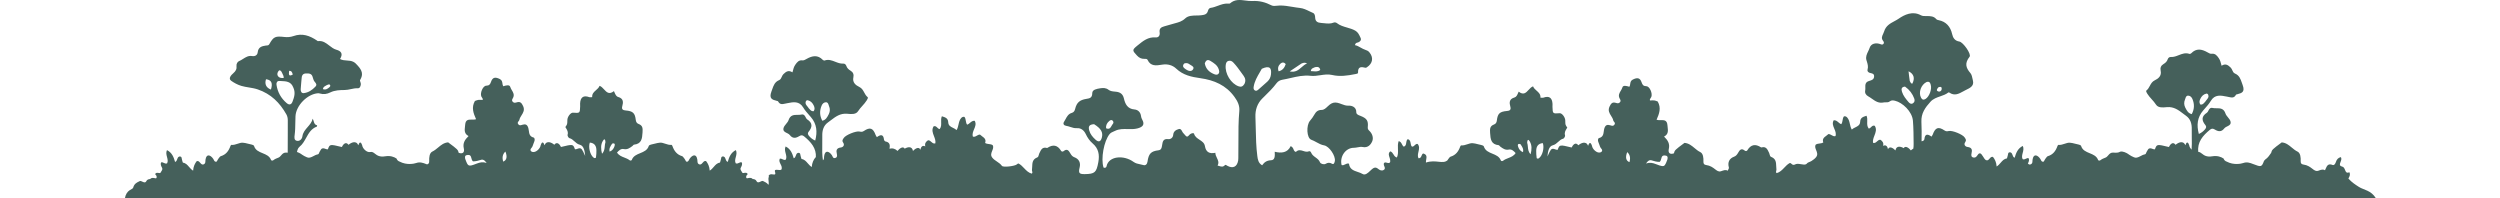 <svg xmlns="http://www.w3.org/2000/svg" width="1512" height="120" viewBox="0 0 1512 120" fill="none"><path fill-rule="evenodd" clip-rule="evenodd" d="M743.937 2.039C746.844 -0.522 750.003 -0.105 753.176 0.314C754.585 0.501 755.998 0.687 757.391 0.613C761.719 0.383 765.317 1.351 769.039 3.257C769.965 3.731 771.198 3.592 772.429 3.454C773.007 3.389 773.585 3.324 774.13 3.323C776.682 3.318 779.155 3.733 781.622 4.146C783.123 4.398 784.622 4.649 786.136 4.806C788.256 5.025 790.048 5.899 791.838 6.772C792.577 7.133 793.318 7.495 794.08 7.81C795.182 8.265 795.349 9.533 795.416 10.73C795.543 12.989 796.823 13.734 799.069 13.881C799.639 13.918 800.206 13.978 800.77 14.039C802.763 14.253 804.731 14.466 806.717 13.625C807.192 13.424 808.063 13.595 808.487 13.931C810.343 15.4 812.535 16.034 814.726 16.667C816.441 17.162 818.156 17.658 819.71 18.554C821.295 19.467 821.984 20.963 822.662 22.438C822.738 22.603 822.814 22.768 822.891 22.932C823.455 24.13 822.731 25.106 821.516 25.601C821.358 25.665 821.187 25.706 821.013 25.747C820.393 25.893 819.727 26.05 819.473 27.302C820.727 27.546 821.833 28.169 822.954 28.801C823.857 29.31 824.77 29.825 825.781 30.152C826.68 30.444 827.462 30.774 828.103 31.523C830.845 34.721 830.316 38.337 826.7 40.688C826.451 40.849 826.095 41.053 825.854 40.99C823.282 40.313 821.185 40.191 821.346 43.898C821.373 44.526 820.611 44.654 819.94 44.768L819.903 44.773C819.797 44.791 819.694 44.809 819.597 44.829C814.989 45.758 810.326 46.436 805.703 45.352C803.259 44.779 800.879 45.138 798.509 45.495C796.552 45.79 794.602 46.084 792.626 45.852C788.464 45.365 784.504 46.274 780.545 47.184C778.95 47.55 777.354 47.916 775.746 48.191C774.296 48.439 773.001 49.051 772.091 50.275C769.853 53.284 767.19 55.889 764.524 58.499C764.182 58.834 763.839 59.169 763.498 59.505C760.392 62.56 759.117 66.504 759.285 70.728C759.377 73.041 759.425 75.357 759.473 77.673V77.678C759.588 83.263 759.704 88.856 760.434 94.408C760.709 96.5 761.043 98.645 763.337 99.963C764.724 98.022 766.236 97.019 768.694 96.927C771.153 96.834 771.095 94.349 770.955 91.783C775.025 92.774 778.701 92.443 780.622 88.363C781.768 88.928 782.068 89.677 782.34 90.353C782.408 90.524 782.475 90.69 782.553 90.848C782.866 91.481 783.518 92.112 783.92 91.735C785.34 90.405 786.784 90.859 788.223 91.311C789.343 91.664 790.461 92.016 791.563 91.523C792.199 91.239 792.74 91.705 792.994 92.351C793.5 93.637 794.553 94.407 795.616 95.186C796.709 95.986 797.814 96.794 798.349 98.182C798.717 99.133 800.768 99.633 801.654 99.122C803.179 98.242 804.184 98.205 805.719 99.083C806.702 99.645 807.157 98.309 807.32 97.374C807.856 94.311 803.939 88.44 800.809 87.913C799.116 87.628 797.669 86.832 796.217 86.032C795.202 85.474 794.185 84.915 793.079 84.526C790.231 83.526 789.913 75.786 792.29 73.036C793.304 71.863 794.191 70.656 794.937 69.305C795.864 67.627 797.025 66.496 799.266 66.487C800.769 66.481 801.835 65.456 802.893 64.436C803.343 64.004 803.792 63.572 804.272 63.22C805.724 62.156 807.033 61.791 808.81 62.144C809.688 62.318 810.512 62.634 811.342 62.951C812.713 63.476 814.101 64.006 815.775 63.916C817.357 63.831 820.364 64.593 820.288 67.892C820.26 69.109 821.471 69.57 822.568 69.987C822.69 70.034 822.81 70.08 822.928 70.126C826.638 71.592 827.629 73.039 827.238 76.783C827.124 77.877 827.415 78.407 828.171 79.11C830.049 80.858 830.807 83.481 829.888 85.537C828.994 87.535 827.298 89.587 824.067 88.904C823.151 88.711 822.148 88.899 821.107 89.094C820.344 89.237 819.56 89.384 818.775 89.387C813.752 89.406 810.144 94.764 811.402 99.817C812.193 100.125 812.864 99.778 813.553 99.422C814.256 99.058 814.977 98.686 815.864 98.991C816.234 102.352 818.704 103.179 821.157 103.999C822.183 104.342 823.206 104.684 824.07 105.21C825.677 106.187 827.318 104.619 828.729 103.271C828.966 103.045 829.196 102.825 829.418 102.624C830.677 101.488 831.875 100.756 833.43 102.073C834.426 102.918 835.638 103.504 836.818 102.812C837.9 102.178 837.567 101.371 837.234 100.562C837.089 100.209 836.943 99.855 836.915 99.515C836.898 99.31 836.928 99.102 836.955 98.915L836.96 98.884L836.966 98.841C836.973 98.788 836.98 98.737 836.984 98.689C837.503 98.067 838.051 98.223 838.617 98.385C838.651 98.395 838.686 98.404 838.721 98.414C840.63 98.949 841.071 98.293 840.718 96.359C840.652 96.001 840.525 95.629 840.393 95.252L840.372 95.191C839.952 93.991 839.509 92.723 840.817 91.54C841.811 91.813 842.291 92.597 842.77 93.381C843.271 94.2 843.772 95.019 844.859 95.255C845.618 93.605 845.548 91.853 845.478 90.096C845.415 88.495 845.351 86.889 845.913 85.353C847.055 85.591 847.473 86.409 847.884 87.212C848.184 87.8 848.481 88.38 849.056 88.718C850.229 88.255 850.358 87.299 850.49 86.325C850.597 85.535 850.706 84.732 851.376 84.172C852.79 84.486 852.976 85.596 853.159 86.689C853.287 87.452 853.413 88.207 853.956 88.674C854.712 88.749 855.156 88.304 855.602 87.856C856.066 87.39 856.532 86.92 857.355 87.03C858.647 88.477 858.276 90.091 857.901 91.723C857.591 93.071 857.278 94.432 857.898 95.721C859.106 95.757 859.429 94.969 859.752 94.182C859.975 93.637 860.198 93.092 860.714 92.82C863.118 93.431 862.841 94.989 862.566 96.532C862.457 97.148 862.348 97.761 862.409 98.311C868.5 96.29 872.5 99.5 875.446 96.936C875.568 96.702 875.69 96.468 875.848 96.289C875.987 96.131 876.12 95.948 876.254 95.765C876.575 95.324 876.9 94.879 877.316 94.754C880.47 93.811 882.114 91.537 883.145 88.617C883.241 88.346 883.523 87.906 883.676 87.923C885.005 88.071 886.256 87.651 887.468 87.243C888.523 86.888 889.549 86.543 890.572 86.593C891.6 86.643 892.729 86.933 893.872 87.226C894.529 87.394 895.192 87.564 895.841 87.689C896.417 87.801 897.291 88.123 897.418 88.537C898.219 91.152 900.421 92.052 902.621 92.95C904.724 93.809 906.826 94.668 907.699 97.024C907.885 97.525 908.687 97.525 909.079 97.207C909.989 96.468 911.086 96.043 912.192 95.614C913.854 94.971 915.539 94.318 916.65 92.579C915.55 91.393 914.335 90.104 912.571 90.463C910.391 90.906 908.942 89.828 907.43 88.703L907.306 88.611C907.178 88.517 907.061 88.379 906.947 88.244C906.768 88.033 906.596 87.829 906.397 87.809C901.761 87.333 901.443 84.183 901.208 80.4C901.054 77.92 901.052 76.219 903.626 75.276C904.632 74.908 905.158 74.064 905.291 72.897C905.778 68.608 907.055 67.507 911.46 67.119C912.867 66.995 914.035 66.573 913.462 64.559C912.776 62.151 912.685 59.879 915.922 58.975C917.12 58.64 917.623 57.462 918.158 56.209C918.269 55.949 918.382 55.686 918.502 55.427C921.417 57.725 922.916 56.092 924.476 54.393C925.294 53.502 926.129 52.592 927.194 52.221C927.621 53.34 928.495 54.106 929.358 54.862C930.596 55.947 931.813 57.013 931.668 59.079C931.955 59.079 932.209 59.096 932.436 59.111C932.859 59.139 933.189 59.162 933.474 59.058C936.878 57.808 938.766 59.083 938.962 62.835C938.979 63.159 938.966 63.484 938.953 63.81C938.941 64.1 938.931 64.392 938.94 64.682C939.078 68.775 939.081 68.775 943.309 68.47C944.702 68.369 946.654 70.938 946.678 72.901V72.919C946.679 73.073 946.682 73.22 946.683 73.356C946.713 75.488 946.781 75.587 947.886 77.149C947.761 77.37 947.627 77.59 947.492 77.811C946.771 78.99 946.027 80.207 946.547 81.864C946.713 82.394 945.964 83.749 945.438 83.87C944.177 84.161 943.296 84.968 942.395 85.795C941.466 86.648 940.514 87.522 939.097 87.87C936.646 88.471 936.149 91.892 935.891 94.637C936.092 94.235 936.279 93.823 936.466 93.412C936.884 92.49 937.303 91.566 937.873 90.751C938.661 89.623 939.599 89.96 940.538 90.299C941.057 90.486 941.578 90.674 942.073 90.613C943.231 87.437 943.232 87.436 950.533 89.209C951.17 87.802 952.87 85.566 954.577 87.87C956 86.617 959.178 84.922 960.506 88.165C960.861 86.895 961.821 85.118 962.817 88.165C963.112 90.267 965.781 92.709 967.721 92.22C969.028 91.89 969.376 90.87 968.47 89.895C967.811 89.187 967.544 88.341 967.278 87.498C967.119 86.992 966.959 86.486 966.716 86.014C966.232 85.075 966.403 83.675 967.092 83.503C969.515 82.899 969.749 81.108 969.974 79.391C970.049 78.812 970.123 78.242 970.28 77.728C970.954 75.522 972.096 75.227 973.92 75.782C973.995 75.805 974.069 75.828 974.142 75.852C974.962 76.11 975.714 76.347 976.391 75.432C976.995 74.617 976.577 74.115 976.175 73.632C975.964 73.379 975.758 73.132 975.705 72.848C975.515 71.833 974.953 70.943 974.388 70.049C973.377 68.45 972.358 66.836 973.441 64.468C974.368 62.442 975.269 61.611 977.199 62.197C978.189 62.498 978.931 62.684 979.694 61.907C980.448 61.139 980.049 60.424 979.684 59.769C979.611 59.638 979.539 59.509 979.478 59.383C978.62 57.603 979.434 56.239 980.237 54.892C980.62 54.249 981.002 53.61 981.198 52.931C981.656 51.349 983.689 51.958 985.28 52.435L985.443 52.483C985.774 51.988 985.859 51.396 985.944 50.795C986.086 49.796 986.233 48.772 987.524 48.122C990.152 46.801 991.883 46.94 992.838 49.79C993.38 51.408 993.939 52.081 995.741 52.147C997.733 52.22 999.515 56.401 998.747 58.564C998.656 58.819 998.492 59.046 998.328 59.273C998.015 59.703 997.705 60.135 997.899 60.761C1000.58 60.626 1000.58 60.627 1002.58 61.382C1004.85 65.336 1003.46 68.845 1001.9 72.4C1002.68 72.695 1003.59 72.678 1004.48 72.661C1006.41 72.625 1008.23 72.591 1008.47 75.704C1008.5 76.093 1008.55 76.484 1008.59 76.871C1008.85 79.088 1009.09 81.225 1006.43 82.602C1008.76 84.856 1010.01 86.993 1009.3 90.049C1008.76 92.384 1009.81 93.619 1012.37 92.755C1012.84 90.853 1013.05 90.647 1018.78 86.412C1021.33 86.606 1023.08 88.073 1024.85 89.542C1025.93 90.45 1027.02 91.359 1028.3 91.969C1030.12 92.833 1030.32 95.558 1030.23 97.654C1030.18 99.016 1030.64 99.634 1031.81 99.793C1037 100.501 1038 104.5 1040.85 103.564C1042.28 103.095 1043.54 102.428 1044.95 103.246C1045.08 102.963 1045.21 102.672 1045.33 102.385C1045.45 102.125 1045.56 101.866 1045.67 101.62C1045.65 101.426 1045.61 101.22 1045.55 101.001C1044.82 98.106 1045.93 95.822 1048.75 94.781C1049.83 94.385 1050.45 93.649 1050.98 92.778C1051.04 92.672 1051.1 92.565 1051.17 92.459C1052.14 90.826 1053.06 89.259 1055.35 91.168C1055.77 91.522 1056.5 91.364 1056.75 90.951C1058.91 87.338 1061.7 86.883 1065.1 89.148C1065.17 89.196 1065.31 89.18 1065.4 89.154C1068.06 88.432 1068.92 90.263 1069.74 92.016C1069.82 92.189 1069.9 92.364 1069.99 92.534C1070.11 92.793 1070.19 93.094 1070.26 93.394C1070.42 94.026 1070.58 94.658 1071.21 94.9C1074.1 96.005 1074.17 98.245 1074.25 100.486C1074.27 101.151 1074.29 101.816 1074.38 102.451C1074.42 102.715 1074.34 102.989 1074.26 103.264C1074.12 103.758 1073.97 104.256 1074.53 104.706C1076.51 104.167 1077.83 102.778 1079.15 101.39C1080.15 100.333 1081.15 99.276 1082.45 98.596C1082.89 98.536 1083.19 98.808 1083.51 99.099C1083.97 99.511 1084.47 99.96 1085.47 99.552C1087.52 98.182 1090.97 100.374 1092.52 99.183C1093.35 98.027 1094.51 98.095 1095.6 97.361C1096.61 96.688 1097.61 96.02 1098.37 95.044C1099.53 93.575 1098.98 92.219 1098.44 90.88C1097.99 89.787 1097.55 88.705 1098.05 87.582C1098.72 87.006 1099.51 86.912 1100.36 86.811C1101.13 86.72 1101.94 86.625 1102.72 86.155C1101.95 83.994 1103.24 83.054 1104.55 82.106C1105 81.78 1105.45 81.455 1105.82 81.078C1106.55 81.057 1107.16 81.412 1107.76 81.76C1108.49 82.187 1109.21 82.603 1110.11 82.304C1110.61 80.729 1110 79.283 1109.39 77.849C1108.68 76.185 1107.98 74.536 1109.03 72.716C1110.3 72.634 1111.1 73.325 1111.89 73.998C1112.42 74.458 1112.95 74.91 1113.61 75.101C1114.13 74.346 1114.27 73.507 1114.4 72.696C1114.54 71.855 1114.67 71.043 1115.22 70.382C1116.06 70.157 1116.72 70.555 1117.18 71.065C1118.17 72.147 1118.48 73.508 1118.79 74.919C1119.05 76.074 1119.31 77.263 1119.97 78.359C1120.57 77.764 1121.35 77.388 1122.12 77.019C1123.55 76.328 1124.93 75.66 1125.03 73.63C1125.14 71.2 1126.73 70.691 1128.5 70.121L1128.69 70.061L1128.76 70.037L1128.8 70.023L1128.87 70C1129.39 71.136 1129.35 72.351 1129.3 73.551C1129.25 75.036 1129.2 76.499 1130.21 77.763C1130.83 77.674 1131.25 77.258 1131.67 76.849C1132.24 76.283 1132.8 75.73 1133.85 76.067C1135.15 78.128 1134.41 80.055 1133.66 81.991C1133.1 83.436 1132.54 84.886 1132.82 86.401C1133.91 86.712 1134.57 86.11 1135.24 85.507C1135.82 84.984 1136.4 84.46 1137.25 84.526C1138.62 85.359 1139.36 86.56 1138.9 88.23C1140.9 87.131 1141.7 89.126 1141.84 90.261C1142.79 87.979 1145.24 89.785 1146.35 90.974C1146.92 87.717 1149.91 88.703 1151.33 89.603C1152.47 87.746 1154.71 89.743 1155.69 90.974C1156.16 90.527 1156.65 90.171 1157.17 89.914C1157.33 89.151 1157.36 88.175 1157.36 86.894C1157.33 82.565 1157.3 77.402 1156.94 73.057C1156.47 67.377 1150.6 62.012 1146.14 60.942C1144.99 60.668 1143.93 60.517 1142.93 61.32C1142.2 61.913 1141.34 61.9 1140.52 61.889C1140.08 61.882 1139.64 61.876 1139.24 61.963C1136.23 62.612 1134.2 61.174 1132.17 59.733C1131.43 59.215 1130.7 58.696 1129.92 58.274C1128.5 57.502 1127.76 56.26 1128.07 54.713C1128.18 54.159 1128.17 53.55 1128.15 52.938C1128.11 51.336 1128.07 49.716 1130.3 49.009L1130.43 48.969L1130.43 48.967L1130.5 48.945C1130.57 48.926 1130.63 48.907 1130.69 48.888C1132.04 48.478 1133.41 48.061 1133.46 46.206C1133.5 44.685 1132.5 44.458 1131.5 44.23C1131.21 44.164 1130.92 44.098 1130.66 44.003C1129.79 43.687 1129.23 42.922 1129.49 42.076C1130.04 40.297 1129.54 38.689 1129.04 37.078C1128.97 36.843 1128.89 36.605 1128.82 36.369C1128.24 34.389 1129.06 32.705 1129.85 31.065C1130.19 30.368 1130.52 29.678 1130.74 28.977C1131.6 26.253 1134.64 25.632 1137.53 26.789C1138.17 27.043 1138.78 27.019 1139.18 26.443C1139.6 25.846 1139.31 25.238 1138.92 24.747C1137.66 23.148 1138.25 21.908 1138.89 20.564C1139.12 20.073 1139.36 19.568 1139.52 19.027C1140.53 15.601 1143.21 14.168 1145.74 12.815C1146.61 12.347 1147.46 11.89 1148.22 11.363C1151.85 8.853 1156.73 6.494 1161.72 9.212C1162.72 9.758 1163.74 9.736 1164.77 9.714C1165.05 9.708 1165.34 9.702 1165.62 9.708C1167.6 9.75 1169.54 9.807 1170.98 11.477C1171.4 11.968 1171.98 12.11 1172.61 12.23C1176.93 13.066 1179.67 16.112 1180.65 20.612C1181.13 22.852 1182.29 24.715 1185.01 25.126C1187.31 25.474 1192.44 32.767 1191.2 34.328C1188.21 38.117 1188.8 40.89 1191.74 44.257C1192.47 45.089 1192.8 46.697 1193.09 48.121L1193.09 48.131L1193.09 48.138L1193.11 48.214L1193.12 48.259L1193.12 48.284C1193.17 48.524 1193.22 48.763 1193.27 48.983C1193.94 52.002 1191.39 53.236 1189.33 54.23C1189.09 54.349 1188.85 54.464 1188.63 54.578C1188.2 54.794 1187.77 55.033 1187.33 55.275C1184.79 56.686 1182.06 58.203 1178.95 55.977C1178.81 55.876 1178.48 55.838 1178.36 55.931C1176.91 57.077 1175.19 57.672 1173.46 58.269C1171.33 59.003 1169.19 59.738 1167.58 61.504C1164.4 64.985 1161.81 68.575 1162.07 73.728C1162.26 77.456 1162.22 81.195 1162.17 84.935C1162.17 85.103 1162.17 85.276 1162.16 85.451C1162.4 85.369 1162.65 85.302 1162.94 85.251C1163.31 85.183 1163.83 84.569 1163.87 84.168C1164.2 80.787 1165.92 80.95 1168.18 82.629C1168.29 82.441 1168.4 82.28 1168.49 82.136C1168.67 81.866 1168.81 81.651 1168.9 81.416C1170.47 77.083 1172.34 76.393 1176.07 78.92C1176.97 79.526 1177.73 79.451 1178.66 79.237C1180.76 78.755 1187.11 81.318 1188.24 83.162C1188.3 83.266 1188.37 83.37 1188.44 83.475C1188.89 84.156 1189.36 84.865 1188.59 85.919C1187.48 87.421 1188.58 88.716 1189.96 88.881C1192.62 89.2 1192.91 90.658 1192.39 92.742C1192.07 94.036 1192.22 95.073 1193.7 95.295C1195.89 95.595 1195.94 92.575 1197.52 92.742C1198.78 92.876 1199.82 96.182 1201.05 96.807C1202.08 97.326 1202.67 96.647 1203.27 95.949C1203.65 95.505 1204.04 95.054 1204.56 94.897C1204.68 94.862 1204.81 94.868 1204.99 94.878C1205.09 94.883 1205.2 94.89 1205.34 94.89C1206.54 96.373 1207.38 98.143 1207.57 100.696C1208.58 100.076 1209.31 99.222 1210.02 98.402C1211.06 97.208 1212.03 96.087 1213.67 95.862C1213.83 95.84 1213.92 95.435 1214.03 94.995C1214.09 94.709 1214.16 94.408 1214.26 94.186C1214.35 93.962 1214.38 93.705 1214.42 93.448C1214.48 92.899 1214.55 92.352 1215.24 92.129C1216.55 91.983 1216.85 92.827 1217.16 93.707C1217.4 94.419 1217.66 95.156 1218.47 95.409C1219.3 92.483 1220.34 89.771 1223.38 88.257C1224.07 89.708 1223.7 91.106 1223.34 92.46C1222.99 93.76 1222.66 95.02 1223.28 96.248C1224.05 96.606 1224.66 96.301 1225.25 96.003C1225.79 95.736 1226.31 95.474 1226.93 95.704C1227.46 96.858 1226.97 97.879 1226.46 98.894C1226.95 99.404 1227.49 99.751 1228.3 99.338C1229.17 98.901 1229.2 98.165 1229.23 97.361C1229.24 97.108 1229.25 96.848 1229.29 96.589C1229.84 92.714 1232.34 93.714 1233.95 96.057C1234.1 96.281 1234.22 96.516 1234.33 96.738C1234.62 97.325 1234.87 97.826 1235.66 97.826C1236.06 97.826 1236.23 97.5 1236.52 96.932C1236.56 96.842 1236.61 96.745 1236.66 96.644C1236.79 96.409 1236.91 96.175 1237.07 95.996C1237.21 95.838 1237.34 95.655 1237.47 95.472C1237.79 95.031 1238.12 94.587 1238.53 94.462C1241.69 93.519 1243.33 91.244 1244.36 88.324C1244.46 88.053 1244.74 87.614 1244.89 87.631C1246.22 87.779 1247.47 87.358 1248.69 86.95C1249.74 86.595 1250.77 86.251 1251.79 86.301C1252.82 86.351 1253.95 86.64 1255.09 86.933H1255.09C1255.75 87.101 1256.41 87.271 1257.06 87.397C1257.64 87.508 1258.51 87.83 1258.64 88.244C1259.44 90.859 1261.64 91.759 1263.84 92.657C1265.94 93.516 1268.04 94.375 1268.92 96.731C1269.1 97.232 1269.91 97.233 1270.3 96.914C1271.21 96.175 1272.3 95.75 1273.41 95.321C1274.09 95.059 1274.57 94.507 1275.05 93.944C1275.76 93.126 1276.48 92.287 1277.87 92.287C1278.07 92.287 1278.31 92.302 1278.57 92.319C1279.63 92.388 1281.11 92.484 1282.32 91.734C1283.74 91.293 1285.99 92.4 1286.93 93.008C1287.39 93.388 1290.53 95.562 1292 95.37C1293.09 95.228 1294.06 94.709 1294.91 94.251C1295.49 93.937 1296.02 93.651 1296.5 93.535C1297.16 93.376 1297.62 93.267 1297.68 93.119C1298.1 92.198 1298.52 91.274 1299.09 90.459C1299.88 89.331 1300.82 89.668 1301.76 90.007C1302.28 90.194 1302.8 90.381 1303.29 90.32C1304.45 87.144 1304.45 87.144 1311.75 88.916C1312.39 87.51 1314.09 85.273 1315.8 87.577C1317.22 86.324 1320.4 84.63 1321.72 87.873C1322.08 86.603 1323.04 84.825 1324.04 87.873C1324.16 88.774 1324.72 89.737 1325.48 90.505C1325.68 88.092 1325.63 85.672 1325.59 83.252C1325.56 81.565 1325.52 79.879 1325.57 78.194C1325.67 74.888 1324.81 71.929 1322.14 70.038C1321.54 69.616 1320.96 69.17 1320.37 68.725C1317.56 66.581 1314.74 64.433 1310.55 64.797C1310.4 64.81 1310.25 64.825 1310.09 64.84C1308.05 65.031 1305.24 65.293 1303.96 63.283C1303.19 62.089 1302.27 61.054 1301.34 60.023C1300.38 58.956 1299.43 57.894 1298.67 56.665C1298.28 56.037 1297.7 55.081 1298.18 54.705C1299.12 53.981 1299.66 52.968 1300.21 51.95C1300.91 50.652 1301.61 49.345 1303.14 48.614C1305.38 47.541 1307.47 45.878 1306.76 42.706C1306.39 41.024 1306.97 39.643 1308.46 38.758C1309.65 38.053 1310.58 37.216 1311.03 35.841C1311.3 35.024 1312.03 34.402 1312.91 34.465C1314.59 34.585 1316.16 33.971 1317.72 33.356C1319.77 32.553 1321.82 31.749 1324.14 32.589C1324.44 32.696 1325.01 32.483 1325.25 32.228C1328.31 29.055 1331.57 29.678 1334.96 31.575C1335.05 31.624 1335.14 31.675 1335.23 31.727C1335.96 32.142 1336.79 32.614 1337.49 32.522C1339.77 32.221 1340.77 33.563 1341.89 35.147C1342.77 36.394 1343.12 37.804 1343.52 39.406L1343.53 39.411C1343.55 39.526 1343.58 39.643 1343.61 39.76C1346 38.244 1347.43 39.259 1349.09 40.848C1349.57 41.312 1349.84 41.909 1350.09 42.494C1350.45 43.303 1350.8 44.09 1351.71 44.475C1354.32 45.58 1355.04 47.668 1355.87 50.049C1356.01 50.467 1356.16 50.894 1356.32 51.327C1357.97 55.728 1355.78 56.301 1353.09 57.004C1352.88 57.059 1352.66 57.116 1352.44 57.175C1352.36 57.197 1352.3 57.319 1352.25 57.408C1351.2 59.351 1349.76 59.043 1348.1 58.691C1347.9 58.647 1347.68 58.602 1347.47 58.56C1347.2 58.509 1346.93 58.454 1346.66 58.399C1343.15 57.696 1339.5 56.966 1337.08 61.046C1336.08 62.727 1334.8 64.179 1333.51 65.632C1333.16 66.023 1332.82 66.415 1332.48 66.811C1328.9 70.964 1328.43 75.691 1329.86 81.016C1331.55 80.29 1332.61 79.342 1333.55 78.263C1334.2 77.525 1334.62 76.629 1333.9 75.758C1331.52 72.91 1331.29 70.393 1334.74 68.177C1335.14 67.92 1335.39 67.416 1335.64 66.922C1335.73 66.743 1335.81 66.566 1335.91 66.402C1336.36 65.614 1337.09 65.033 1337.91 65.248C1338.72 65.46 1339.61 65.462 1340.5 65.464C1342.71 65.468 1344.94 65.471 1346 68.726C1346.25 69.492 1346.84 70.204 1347.44 70.926C1348.13 71.755 1348.83 72.598 1349.04 73.552C1349.36 75.055 1348.49 75.692 1347.45 76.225L1346.5 76.702C1346 76.962 1345.54 77.25 1345.24 77.652C1343.48 79.961 1341.56 79.586 1339.58 78.379C1338.43 77.679 1337.63 77.6 1336.57 78.469C1332.28 82.012 1328.81 85.914 1329.53 91.87C1330.41 91.886 1331.04 92.377 1331.76 92.946C1333 93.917 1334.52 95.108 1338.03 94.523C1341.02 94.025 1343.32 94.856 1344.84 95.894C1345.12 96.79 1345.76 97.437 1346.74 97.761C1350.96 99.997 1355.53 99.024 1356.7 98.596C1358.89 97.834 1360.6 98.376 1362.8 99.249C1367.56 101.129 1367.89 101.011 1369.26 97.347C1369.33 97.174 1369.4 97.106 1369.56 96.961C1369.69 96.843 1369.87 96.676 1370.15 96.361C1371.42 95.674 1372.96 93.427 1373.59 92.463C1374.06 90.561 1374.27 90.355 1379.99 86.12C1382.54 86.313 1384.3 87.78 1386.06 89.249C1387.15 90.157 1388.24 91.066 1389.52 91.676C1391.33 92.54 1391.54 95.265 1391.45 97.361C1391.39 98.724 1391.86 99.341 1393.03 99.5C1395.66 99.859 1397.21 101.062 1398.48 102.041C1399.71 102.994 1400.66 103.733 1402.07 103.271C1402.27 103.204 1402.47 103.133 1402.67 103.062C1403.86 102.642 1404.96 102.252 1406.16 102.953C1406.3 102.67 1406.43 102.379 1406.55 102.092C1407.32 100.321 1408.03 98.685 1410.7 99.754C1411.72 100.161 1412.45 98.969 1412.78 97.906C1413.24 96.455 1414.11 95.421 1415.69 95.019C1416.37 95.844 1415.96 96.915 1415.58 97.915C1415.1 99.166 1414.67 100.305 1416.46 100.712C1417.56 100.962 1417.94 101.926 1418.29 102.811C1418.73 103.943 1419.13 104.947 1420.92 104.162C1421.59 105.544 1421.05 106.56 1420.57 107.492C1420.48 107.66 1420.39 107.826 1420.31 107.99C1422.41 110.328 1424.69 111.779 1426.67 113.043L1426.67 113.049C1429.69 114.977 1434 115 1437 120L465.503 119.994C465.502 119.996 465.501 119.998 465.5 120H75.5C76.5 114.5 80.187 114.764 80.531 113.523C81.189 111.156 82.612 110.463 83.988 109.793C84.171 109.704 84.352 109.615 84.531 109.523C84.939 109.314 85.488 109.577 86.065 109.853C86.96 110.28 87.923 110.739 88.531 109.523C89.196 108.194 90.724 108.311 90.75 108.313C91.552 107.449 92.429 107.571 93.257 107.686C93.373 107.702 93.5 107.732 93.629 107.763C94.002 107.851 94.388 107.942 94.554 107.704C94.898 107.21 94.759 106.769 94.618 106.324C94.578 106.199 94.444 106.068 94.302 105.929C94.017 105.651 93.698 105.34 94.031 104.972C94.531 104.524 94.871 104.435 95.531 104.523C95.713 104.548 95.86 104.584 95.992 104.617C96.334 104.702 96.576 104.761 97.048 104.523C97.209 104.202 97.392 103.913 97.565 103.642C98.035 102.905 98.421 102.298 98.031 101.523C97.997 101.456 97.962 101.388 97.928 101.32C97.43 100.343 96.922 99.344 97.431 98.235C98.047 98.005 98.57 98.267 99.105 98.534C99.701 98.832 100.31 99.136 101.077 98.779C101.698 97.551 101.365 96.291 101.02 94.991C100.662 93.637 100.291 92.239 100.977 90.788C104.02 92.302 105.054 95.014 105.885 97.94C106.695 97.687 106.953 96.951 107.202 96.238C107.51 95.358 107.806 94.515 109.115 94.66C109.808 94.883 109.874 95.43 109.941 95.98C109.973 96.237 110.004 96.494 110.1 96.719C110.194 96.94 110.265 97.241 110.332 97.526C110.435 97.967 110.531 98.371 110.691 98.394C112.331 98.618 113.302 99.74 114.335 100.934C115.044 101.753 115.782 102.607 116.786 103.228C116.975 100.674 117.822 98.905 119.016 97.421C119.153 97.421 119.269 97.415 119.37 97.409C119.55 97.4 119.681 97.393 119.799 97.429C120.313 97.585 120.703 98.037 121.087 98.481C121.691 99.179 122.279 99.858 123.305 99.338C124.166 98.901 124.196 98.165 124.229 97.361C124.24 97.108 124.25 96.848 124.287 96.589C124.841 92.714 127.342 93.714 128.95 96.057C129.104 96.281 129.221 96.516 129.331 96.738C129.621 97.325 129.869 97.826 130.657 97.826C131.065 97.826 131.23 97.499 131.517 96.932C131.563 96.842 131.612 96.745 131.665 96.644C131.787 96.409 131.909 96.175 132.066 95.996C132.205 95.838 132.339 95.655 132.473 95.472C132.794 95.031 133.119 94.586 133.535 94.462C136.689 93.519 138.333 91.244 139.364 88.324C139.46 88.053 139.741 87.614 139.894 87.631C141.224 87.779 142.474 87.358 143.685 86.95C144.741 86.595 145.767 86.251 146.79 86.301C147.818 86.351 148.947 86.64 150.09 86.933C150.746 87.101 151.409 87.271 152.059 87.397C152.634 87.508 153.509 87.83 153.637 88.244C154.438 90.859 156.639 91.759 158.839 92.657C160.942 93.516 163.045 94.375 163.918 96.731C164.103 97.232 164.905 97.232 165.297 96.914C166.207 96.175 167.304 95.75 168.411 95.321C169.088 95.059 169.566 94.507 170.052 93.944C170.758 93.126 171.484 92.287 172.868 92.287C173.068 92.287 173.306 92.302 173.57 92.319C173.709 92.328 173.855 92.337 174.007 92.345C174.056 88.307 174.053 84.267 174.05 80.228V80.217C174.048 77.735 174.046 75.254 174.056 72.772C174.061 71.504 173.811 70.268 173.212 69.206C169.223 62.137 163.916 56.81 155.9 54.078C154.107 53.467 152.301 53.174 150.51 52.883C148.966 52.632 147.431 52.382 145.923 51.933C143.717 51.275 141.593 50.114 139.842 48.873C137.845 47.458 139.871 45.352 141.078 44.306C142.58 43.005 143.295 41.775 143.036 39.847C142.869 38.601 143.74 37.307 144.508 36.999C145.371 36.653 146.173 36.143 146.975 35.633C148.626 34.584 150.279 33.532 152.469 33.898C154.287 34.2 155.67 33.357 155.864 31.608C156.208 28.51 158.325 27.899 160.759 27.553C160.927 27.529 161.096 27.519 161.263 27.509C161.882 27.472 162.47 27.436 162.881 26.705C165.458 22.12 166.517 21.742 172.017 22.369C173.794 22.572 175.78 22.428 177.449 21.826C182.833 19.886 187.384 21.593 191.762 24.558C191.813 24.593 191.866 24.638 191.92 24.684C192.042 24.787 192.166 24.892 192.271 24.877C195.175 24.463 197.166 26.011 199.156 27.559C200.491 28.596 201.826 29.634 203.434 30.079C206.382 30.895 207.611 32.538 205.642 35.691C207.011 36.423 208.45 36.515 209.863 36.605C211.178 36.69 212.471 36.772 213.663 37.367C214.733 37.901 215.327 38.56 216.03 39.338L216.032 39.34C216.144 39.464 216.26 39.591 216.38 39.722C218.922 42.479 219.884 44.993 217.789 48.395C217.629 48.656 217.775 49.07 217.943 49.546C218.106 50.006 218.288 50.525 218.233 51.016C218.088 52.306 217.599 53.456 216.327 53.388C214.901 53.311 213.545 53.606 212.176 53.902C210.955 54.167 209.723 54.433 208.422 54.442C205.694 54.462 202.5 54.532 199.767 55.894C197.771 56.887 195.687 57.222 193.5 56.565C193.114 56.45 192.69 56.374 192.292 56.402C185.913 56.852 179.034 63.816 178.713 70.272C178.647 71.599 178.628 72.928 178.609 74.257C178.575 76.724 178.541 79.194 178.203 81.655C178.018 83.002 177.761 84.915 179.681 85.191C181.393 85.437 182.677 84.031 182.892 82.448C183.208 80.118 184.623 78.49 186.043 76.857C187.35 75.354 188.662 73.847 189.122 71.782C189.391 72.28 189.552 72.815 189.706 73.327C190.053 74.478 190.365 75.517 191.791 75.766C191.764 75.925 191.749 76.072 191.736 76.195C191.715 76.406 191.7 76.548 191.642 76.568C188.259 77.768 186.711 80.557 185.163 83.347C184.049 85.355 182.935 87.363 181.136 88.779C180.603 89.198 180.168 89.901 179.966 90.558C179.827 91.008 179.705 91.459 179.598 91.91C180.532 92.207 181.422 92.679 181.932 93.008C182.395 93.389 185.531 95.562 187.002 95.37C188.088 95.228 189.055 94.709 189.907 94.251C190.492 93.937 191.024 93.651 191.504 93.535C192.164 93.376 192.618 93.267 192.684 93.119C193.103 92.198 193.522 91.274 194.092 90.459C194.88 89.331 195.818 89.668 196.757 90.007C197.276 90.194 197.797 90.381 198.292 90.32C199.45 87.144 199.45 87.144 206.751 88.916C207.388 87.51 209.089 85.273 210.796 87.577C212.219 86.324 215.396 84.63 216.724 87.873C217.079 86.603 218.04 84.825 219.036 87.873C219.331 89.975 222 92.416 223.939 91.927C225.146 91.679 225.884 92.257 226.764 92.946C228.002 93.917 229.523 95.108 233.031 94.523C236.021 94.025 238.316 94.856 239.84 95.894C240.124 96.79 240.762 97.437 241.744 97.761C245.957 99.997 250.531 99.024 251.704 98.596C253.889 97.834 255.595 98.376 257.804 99.249C257.962 99.311 258.115 99.371 258.264 99.429C259.243 99.215 259.634 98.595 259.582 97.338C259.496 95.242 259.697 92.517 261.51 91.652C262.788 91.043 263.879 90.134 264.968 89.226C266.729 87.757 268.487 86.29 271.036 86.097C276.763 90.332 276.972 90.537 277.437 92.439C280.003 93.303 281.053 92.067 280.511 89.732C279.801 86.677 281.05 84.54 283.381 82.285C280.719 80.909 280.965 78.771 281.221 76.555V76.553C281.265 76.166 281.31 75.776 281.34 75.388C281.578 72.274 283.407 72.308 285.33 72.345C286.221 72.362 287.132 72.379 287.915 72.084C286.349 68.529 284.961 65.02 287.229 61.065C289.23 60.31 289.232 60.309 291.914 60.444C292.109 59.818 291.798 59.387 291.485 58.956C291.321 58.73 291.156 58.503 291.065 58.248C290.297 56.085 292.08 51.904 294.071 51.83C295.873 51.764 296.433 51.092 296.976 49.474C297.93 46.623 299.661 46.484 302.289 47.806C303.581 48.455 303.727 49.479 303.869 50.478C303.955 51.079 304.039 51.671 304.37 52.167L304.533 52.118C306.124 51.641 308.157 51.032 308.615 52.614C308.812 53.293 309.193 53.932 309.576 54.575C310.38 55.923 311.193 57.286 310.335 59.066C310.274 59.193 310.202 59.321 310.129 59.452C309.764 60.107 309.365 60.823 310.119 61.591C310.882 62.368 311.624 62.182 312.614 61.881C314.545 61.295 315.445 62.125 316.372 64.151C317.456 66.52 316.436 68.134 315.426 69.732C314.86 70.627 314.298 71.516 314.108 72.531C314.055 72.816 313.849 73.064 313.639 73.316C313.236 73.799 312.818 74.3 313.422 75.115C314.1 76.03 314.851 75.793 315.671 75.535C315.744 75.512 315.819 75.489 315.893 75.466C317.717 74.911 318.859 75.206 319.532 77.411C319.689 77.925 319.764 78.496 319.84 79.074C320.064 80.792 320.299 82.583 322.722 83.186C323.41 83.359 323.581 84.759 323.098 85.697C322.854 86.17 322.695 86.675 322.535 87.182C322.27 88.024 322.002 88.871 321.344 89.579C320.437 90.554 320.785 91.574 322.093 91.903C324.032 92.392 326.701 89.951 326.996 87.849C327.992 84.802 328.952 86.579 329.308 87.849C330.636 84.606 333.814 86.3 335.236 87.554C336.943 85.25 338.644 87.486 339.28 88.893C346.582 87.12 346.582 87.12 347.74 90.297C348.235 90.358 348.755 90.17 349.274 89.982C350.213 89.644 351.151 89.307 351.939 90.435C352.509 91.25 352.928 92.174 353.347 93.096C353.533 93.507 353.721 93.919 353.921 94.321C353.663 91.577 353.167 88.155 350.717 87.554C349.299 87.206 348.347 86.332 347.417 85.478C346.516 84.652 345.637 83.844 344.375 83.554C343.85 83.433 343.1 82.078 343.266 81.548C343.786 79.89 343.042 78.674 342.321 77.494C342.186 77.273 342.052 77.054 341.927 76.833C343.031 75.271 343.101 75.172 343.13 73.04C343.132 72.911 343.133 72.774 343.135 72.63V72.603L343.136 72.585C343.159 70.622 345.11 68.053 346.503 68.153C350.731 68.458 350.736 68.459 350.873 64.365C350.883 64.075 350.871 63.784 350.859 63.493C350.846 63.168 350.834 62.842 350.851 62.519C351.046 58.767 352.936 57.492 356.34 58.741C356.624 58.845 356.954 58.823 357.376 58.795C357.603 58.78 357.858 58.763 358.145 58.763C358 56.697 359.217 55.63 360.454 54.546C361.318 53.789 362.192 53.024 362.619 51.904C363.684 52.276 364.519 53.185 365.337 54.076C366.897 55.776 368.396 57.408 371.311 55.11C371.432 55.37 371.543 55.633 371.654 55.893C372.19 57.146 372.693 58.323 373.892 58.658C377.129 59.563 377.037 61.835 376.352 64.242C375.778 66.256 376.945 66.679 378.352 66.803C382.758 67.19 384.035 68.291 384.522 72.581C384.655 73.748 385.18 74.591 386.186 74.96C388.76 75.903 388.759 77.604 388.605 80.084C388.371 83.867 388.051 87.016 383.415 87.492C383.217 87.513 383.045 87.717 382.866 87.928C382.752 88.062 382.634 88.2 382.507 88.295L382.384 88.387C380.871 89.512 379.422 90.59 377.241 90.147C375.477 89.788 374.264 91.076 373.163 92.263C374.275 94.002 375.959 94.654 377.621 95.298C378.728 95.726 379.824 96.151 380.734 96.891C381.126 97.209 381.928 97.208 382.113 96.708C382.986 94.351 385.089 93.493 387.192 92.634C389.392 91.735 391.593 90.835 392.394 88.221C392.521 87.807 393.397 87.485 393.973 87.373C394.622 87.247 395.284 87.077 395.94 86.909C397.083 86.617 398.213 86.327 399.241 86.276C400.264 86.226 401.29 86.572 402.346 86.927C403.557 87.334 404.808 87.755 406.138 87.606C406.291 87.59 406.572 88.029 406.668 88.301C407.699 91.22 409.343 93.495 412.496 94.438C412.912 94.562 413.237 95.008 413.559 95.448C413.692 95.632 413.827 95.814 413.966 95.973C414.123 96.152 414.245 96.386 414.367 96.62C414.755 97.364 414.902 97.803 415.375 97.803C416.461 97.802 416.521 96.849 417.081 96.033C418.689 93.69 421.19 92.69 421.744 96.565C421.899 97.647 421.595 98.74 422.727 99.314C423.753 99.834 424.34 99.154 424.944 98.456C425.328 98.012 425.719 97.562 426.232 97.405C426.35 97.37 426.481 97.376 426.661 97.386C426.762 97.391 426.878 97.397 427.016 97.397C428.209 98.88 429.056 100.65 429.245 103.203C430.249 102.582 430.987 101.729 431.696 100.91C432.73 99.716 433.701 98.594 435.341 98.37C435.501 98.347 435.596 97.943 435.699 97.503C435.766 97.217 435.837 96.916 435.932 96.694C436.027 96.47 436.059 96.213 436.09 95.956C436.157 95.407 436.223 94.859 436.916 94.637C438.225 94.491 438.521 95.335 438.829 96.215C439.078 96.927 439.336 97.662 440.146 97.916C440.977 94.99 442.011 92.278 445.054 90.764C445.74 92.215 445.369 93.613 445.011 94.968C444.666 96.268 444.333 97.528 444.954 98.756C445.721 99.113 446.331 98.808 446.927 98.511C447.462 98.243 447.985 97.982 448.601 98.212C449.145 99.397 448.525 100.458 448 101.5C447.466 102.56 448.386 103.304 448.984 104.5C449.638 104.83 449.849 104.588 450.5 104.5C451.16 104.411 451.5 104.5 452 104.948C452.5 105.5 451.532 105.924 451.413 106.301C451.273 106.745 451.133 107.187 451.477 107.681C451.7 108 452.321 107.725 452.775 107.662C453.603 107.547 454.479 107.426 455.281 108.29C455.296 108.289 456.832 108.165 457.5 109.5C458.5 111.5 460.46 108.967 461.5 109.5C462.623 110.077 463.854 110.518 464.723 111.776C465.042 111.184 464.948 110.371 464.847 109.525C464.746 108.682 464.641 107.807 464.941 107.085C465.037 106.855 464.984 106.562 464.942 106.332C464.926 106.243 464.912 106.163 464.908 106.101C465.71 105.236 466.588 105.358 467.415 105.473C467.869 105.536 468.308 105.596 468.712 105.491C469.056 104.997 468.917 104.556 468.776 104.111C468.657 103.735 468.538 103.356 468.711 102.94C469.29 102.584 469.929 102.669 470.589 102.758C471.24 102.845 471.911 102.936 472.564 102.606C473.162 101.411 472.631 100.354 472.097 99.295C471.571 98.253 471.045 97.207 471.59 96.022C472.205 95.792 472.729 96.054 473.264 96.321C473.859 96.619 474.468 96.923 475.235 96.565C475.856 95.338 475.523 94.078 475.179 92.778C474.82 91.424 474.449 90.025 475.136 88.574C478.178 90.088 479.212 92.8 480.043 95.727C480.853 95.473 481.111 94.738 481.36 94.025C481.668 93.145 481.964 92.301 483.273 92.446C483.966 92.669 484.033 93.217 484.1 93.766C484.131 94.023 484.163 94.28 484.259 94.505C484.353 94.726 484.423 95.027 484.49 95.312C484.594 95.753 484.689 96.157 484.85 96.18C486.489 96.404 487.46 97.527 488.493 98.721C489.202 99.54 489.94 100.393 490.944 101.014C491.134 98.46 491.98 96.691 493.174 95.207C493.267 95.207 493.35 95.202 493.426 95.198C493.819 89.618 490.452 85.877 486.32 82.469C485.267 81.6 484.46 81.679 483.314 82.379C481.337 83.586 479.412 83.962 477.658 81.652C477.352 81.25 476.892 80.962 476.395 80.702L475.44 80.225C474.407 79.692 473.53 79.055 473.855 77.552C474.062 76.598 474.762 75.755 475.451 74.926C476.051 74.204 476.642 73.492 476.893 72.726C477.955 69.471 480.179 69.468 482.393 69.464C483.282 69.462 484.17 69.46 484.979 69.248C485.801 69.033 486.53 69.614 486.984 70.402C487.079 70.566 487.167 70.743 487.256 70.922C487.502 71.416 487.753 71.92 488.153 72.177C491.605 74.393 491.368 76.91 488.995 79.758C488.269 80.629 488.696 81.525 489.34 82.263C490.283 83.342 491.34 84.29 493.037 85.016C494.459 79.691 493.994 74.964 490.417 70.811C490.076 70.415 489.729 70.023 489.383 69.632C488.096 68.179 486.811 66.727 485.813 65.046C483.392 60.966 479.747 61.696 476.237 62.399C475.966 62.454 475.695 62.509 475.426 62.56C475.211 62.602 474.998 62.647 474.789 62.691C473.136 63.043 471.689 63.351 470.643 61.408C470.596 61.319 470.53 61.197 470.449 61.175C470.232 61.116 470.016 61.059 469.803 61.004C467.112 60.301 464.921 59.728 466.57 55.327C466.732 54.894 466.881 54.467 467.026 54.049C467.852 51.668 468.577 49.58 471.187 48.475C472.097 48.09 472.443 47.303 472.799 46.494C473.056 45.909 473.32 45.312 473.805 44.848C475.464 43.259 476.892 42.244 479.281 43.76C479.311 43.643 479.339 43.526 479.368 43.411L479.369 43.406C479.768 41.804 480.119 40.394 481.004 39.147C482.126 37.563 483.121 36.221 485.4 36.522C486.104 36.614 486.931 36.142 487.661 35.727H487.663C487.754 35.675 487.842 35.624 487.93 35.575C491.323 33.678 494.586 33.054 497.641 36.228C497.886 36.483 498.456 36.696 498.752 36.589C501.076 35.749 503.123 36.553 505.17 37.356C506.734 37.971 508.298 38.585 509.986 38.465C510.867 38.402 511.589 39.024 511.858 39.841C512.311 41.216 513.248 42.053 514.435 42.758C515.925 43.643 516.506 45.024 516.13 46.706C515.42 49.878 517.516 51.541 519.758 52.614C521.284 53.345 521.986 54.652 522.683 55.95C523.229 56.968 523.773 57.981 524.709 58.705C525.194 59.081 524.612 60.037 524.225 60.665C523.467 61.894 522.512 62.956 521.554 64.023C520.628 65.054 519.698 66.089 518.936 67.283C517.654 69.293 514.847 69.031 512.806 68.84C512.647 68.825 512.492 68.81 512.344 68.797C508.155 68.433 505.334 70.581 502.519 72.725C501.934 73.17 501.349 73.615 500.752 74.038C498.081 75.929 497.22 78.888 497.319 82.194C497.37 83.879 497.338 85.565 497.306 87.252C497.244 90.497 497.182 93.742 497.711 96.97C498.546 96.368 498.303 95.368 498.445 94.375C499 90.5 501.5 91.5 503.108 93.843C503.669 94.659 503.741 95.774 504.815 95.613C506.298 95.391 506.443 94.354 506.124 93.061C505.61 90.976 505.898 89.517 508.56 89.198C509.939 89.033 511.037 87.739 509.93 86.236C509.154 85.183 509.623 84.475 510.075 83.793C510.144 83.689 510.213 83.585 510.277 83.481C511.406 81.636 517.753 79.073 519.853 79.555C520.785 79.769 521.548 79.844 522.444 79.237C526.177 76.71 528.045 77.401 529.615 81.734C529.701 81.97 529.843 82.185 530.02 82.454C530.116 82.599 530.221 82.759 530.334 82.946C532.596 81.267 534.318 81.105 534.643 84.486C534.681 84.888 535.201 85.501 535.578 85.569C537.941 85.996 538.495 87.501 537.95 89.921C539.922 89.449 541.45 89.984 542.828 91.291C543.807 90.06 546.049 88.064 547.187 89.921C548.61 89.021 551.598 88.035 552.167 91.291C553.274 90.103 555.724 88.297 556.673 90.578C556.82 89.444 557.615 87.45 559.62 88.548C559.156 86.878 559.894 85.677 561.261 84.844C562.119 84.778 562.699 85.302 563.277 85.825C563.944 86.428 564.609 87.029 565.696 86.719C565.98 85.204 565.419 83.754 564.859 82.31C564.109 80.373 563.363 78.446 564.661 76.385C565.712 76.047 566.274 76.6 566.849 77.166C567.264 77.575 567.687 77.991 568.306 78.08C569.318 76.816 569.266 75.353 569.213 73.868C569.17 72.669 569.127 71.455 569.643 70.318L569.716 70.342L569.758 70.356L569.828 70.378L570.018 70.439C571.79 71.009 573.372 71.518 573.487 73.948C573.584 75.978 574.967 76.645 576.398 77.336C577.164 77.706 577.944 78.082 578.548 78.678C579.203 77.581 579.467 76.392 579.725 75.237C580.039 73.826 580.342 72.464 581.332 71.383C581.8 70.872 582.459 70.474 583.291 70.699C583.845 71.36 583.978 72.173 584.115 73.015C584.248 73.826 584.385 74.663 584.907 75.418C585.566 75.227 586.092 74.776 586.628 74.316C587.412 73.644 588.217 72.953 589.491 73.034C590.531 74.854 589.833 76.504 589.128 78.167C588.52 79.602 587.908 81.046 588.403 82.621C589.305 82.92 590.021 82.504 590.755 82.077C591.353 81.729 591.963 81.374 592.695 81.395C593.064 81.772 593.514 82.099 593.963 82.424C595.272 83.372 596.569 84.312 595.8 86.474C596.58 86.943 597.387 87.039 598.157 87.13C599.001 87.23 599.8 87.325 600.467 87.9C600.962 89.023 600.523 90.105 600.079 91.197C599.535 92.537 598.984 93.893 600.141 95.362C600.909 96.339 601.907 97.006 602.913 97.679C604.009 98.412 605.117 99.153 605.95 100.309C606.708 101.358 613.794 100.5 615.002 99.416C615.325 99.126 615.628 98.855 616.068 98.914C617.365 99.595 618.367 100.651 619.37 101.708C620.687 103.096 622.005 104.484 623.99 105.023C624.542 104.573 624.397 104.076 624.252 103.582C624.171 103.308 624.091 103.034 624.131 102.77C624.226 102.134 624.248 101.469 624.27 100.805C624.345 98.563 624.419 96.323 627.305 95.219C627.937 94.977 628.095 94.345 628.254 93.712C628.329 93.412 628.404 93.111 628.53 92.852C628.613 92.682 628.695 92.507 628.776 92.333C629.597 90.58 630.453 88.75 633.116 89.473C633.211 89.498 633.347 89.514 633.419 89.467C636.82 87.201 639.606 87.656 641.766 91.269C642.013 91.682 642.744 91.84 643.168 91.485C645.452 89.576 646.381 91.144 647.349 92.777C647.412 92.884 647.476 92.99 647.54 93.096C648.064 93.966 648.69 94.704 649.763 95.1C652.581 96.14 653.691 98.423 652.962 101.318C652.128 104.629 652.692 105.355 656.054 105.306C662.204 105.215 663.118 104.277 664.259 98.121C665.093 93.622 664.432 89.809 660.797 86.709C658.998 85.175 657.686 83.234 656.645 81.042C655.637 78.917 653.799 77.318 651.319 77.515C649.883 77.628 648.612 77.205 647.348 76.783C646.51 76.504 645.675 76.225 644.796 76.103C643.467 75.92 642.707 74.904 643.541 73.641C643.863 73.153 644.146 72.627 644.429 72.1C645.294 70.487 646.167 68.86 648.199 68.286C649.449 67.933 649.946 67.068 650.243 65.866C651.213 61.939 653.042 60.465 656.978 59.81C657.058 59.796 657.137 59.783 657.217 59.77C658.945 59.489 660.599 59.22 660.596 56.337C660.593 54.173 663.391 53.723 665.252 53.424L665.434 53.394C666.971 53.145 668.84 53.04 670.41 54.281C671.499 55.142 672.896 55.276 674.285 55.408C674.55 55.433 674.814 55.459 675.076 55.489C677.451 55.764 679.101 56.828 679.724 59.507C680.503 62.864 681.859 65.852 686.146 66.205C688.291 66.382 689.831 67.914 690.105 70.297C690.188 71.015 690.421 71.645 690.792 72.297C692.511 75.323 691.184 76.859 687.801 77.697C685.91 78.166 683.984 78.113 682.063 78.061C679.488 77.992 676.921 77.922 674.462 79.108C674.176 79.246 673.886 79.37 673.597 79.493C672.67 79.888 671.759 80.275 671.088 81.095C667.63 85.315 665.698 96.015 667.421 101.343C668.249 101.757 669.087 101.314 669.202 100.691C669.844 97.218 672.826 95.721 675.363 95.322C678.805 94.781 682.632 95.787 685.535 97.892C686.838 98.836 688.204 99.103 689.56 99.367C690.217 99.495 690.872 99.623 691.516 99.827C692.8 100.234 693.789 99.324 694.005 97.807C694.701 92.913 696.081 91.477 700.615 90.9C702.344 90.68 702.581 89.466 702.807 88.055C702.82 87.969 702.833 87.882 702.847 87.796L702.863 87.69C703.17 85.7 703.471 83.746 706.58 84.144C707.878 84.311 709.417 83.368 709.545 81.59C709.699 79.44 711.241 78.509 712.904 78.059C714.058 77.746 714.499 78.579 714.941 79.415C715.155 79.819 715.369 80.223 715.664 80.499C715.918 80.737 716.138 81.011 716.361 81.286C716.776 81.799 717.196 82.319 717.844 82.628C718.458 82.562 718.817 82.153 719.178 81.742C719.346 81.551 719.514 81.358 719.709 81.2C720.458 80.593 721.987 80.218 722.179 80.913C722.666 82.68 724.085 83.608 725.484 84.523C726.966 85.492 728.426 86.448 728.739 88.37C729.332 92.017 731.479 93.133 735.04 92.414C735.046 93.572 735.528 94.566 735.996 95.533C736.693 96.972 737.361 98.353 736.392 100.13C736.684 100.208 736.964 100.293 737.232 100.376C738.575 100.789 739.655 101.122 740.722 99.972C741.161 99.499 741.536 99.761 741.932 100.039C742.048 100.12 742.166 100.203 742.287 100.269C745.73 102.13 748.236 100.87 748.854 97.008C748.923 96.582 748.93 96.145 748.937 95.71L748.938 95.658V95.617L748.939 95.589V95.566L748.94 95.554L748.941 95.504V95.47C749.011 92.278 749.004 89.084 748.997 85.891C748.983 79.631 748.969 73.371 749.536 67.123C749.832 63.854 748.488 61.217 746.615 58.614C741.502 51.51 734.283 48.449 725.974 47.287C720.66 46.544 715.584 45.485 711.396 41.529C709.222 39.475 706.345 38.556 702.897 39.096C702.797 39.111 702.695 39.128 702.594 39.145L702.439 39.169C699.43 39.652 695.872 40.223 694.065 36.231C693.752 35.54 692.934 35.567 692.277 35.589L692.182 35.592L692.115 35.594C690.268 35.64 688.952 34.995 687.631 33.576C684.797 30.531 684.628 30.216 687.779 27.658C687.928 27.538 688.077 27.417 688.225 27.296C691.312 24.782 694.408 22.26 698.859 22.63C700.901 22.8 701.611 21.279 701.355 19.594C701.001 17.258 702.24 16.444 704.112 15.935C705.108 15.664 706.099 15.373 707.09 15.084C708.157 14.772 709.225 14.461 710.298 14.172C710.384 14.149 710.471 14.125 710.557 14.102L710.704 14.062C712.81 13.501 714.913 12.941 716.783 11.163C718.592 9.443 721.132 9.405 723.641 9.367C724.593 9.353 725.54 9.339 726.441 9.233C728.506 8.991 730.026 8.68 730.593 6.482C730.812 5.631 731.389 4.863 732.198 4.756C733.713 4.557 735.146 4.023 736.577 3.491C738.564 2.753 740.549 2.015 742.752 2.169L742.842 2.176C743.227 2.204 743.71 2.24 743.937 2.039ZM1007.63 94.164C1006.66 93.937 1005.52 93.806 1005 95.064C1004.87 95.359 1004.79 95.674 1004.72 95.992C1004.55 96.671 1004.38 97.363 1003.75 97.907C1002.15 97.937 1000.58 97.53 998.612 96.905C997.246 96.692 996.558 97.552 995.828 98.466L995.79 98.515L995.756 98.559C995.733 98.587 995.71 98.615 995.687 98.643C995.685 98.645 995.683 98.647 995.682 98.649L995.659 98.677C995.633 98.71 995.606 98.743 995.579 98.775C995.548 98.813 995.518 98.851 995.486 98.889C997.671 98.127 999.434 98.441 1001.64 99.314C1004.96 100.624 1006.13 100.906 1007 99.714V99.509C1007.06 99.491 1007.11 99.477 1007.17 99.46C1007.54 98.851 1007.87 97.954 1008.33 96.728C1008.33 96.712 1008.34 96.697 1008.34 96.683C1008.35 96.677 1008.35 96.671 1008.35 96.665C1008.36 96.66 1008.36 96.656 1008.36 96.651C1008.37 96.643 1008.37 96.635 1008.37 96.627L1008.38 96.615C1008.41 96.56 1008.44 96.505 1008.45 96.446L1008.45 96.421C1008.46 96.401 1008.46 96.381 1008.46 96.361L1008.48 96.249L1008.48 96.244C1008.62 95.378 1008.78 94.435 1007.63 94.164ZM284.817 94.747C284.293 93.489 283.149 93.621 282.185 93.848C281.036 94.119 281.19 95.061 281.331 95.928L281.332 95.933L281.351 96.045L281.359 96.105L281.364 96.13C281.373 96.188 281.402 96.244 281.433 96.299L281.439 96.311C281.444 96.319 281.448 96.327 281.452 96.335L281.46 96.349C281.463 96.354 281.466 96.361 281.469 96.366C281.476 96.381 281.482 96.396 281.487 96.411C283.045 100.615 283.184 100.968 288.171 98.997C290.379 98.124 292.142 97.81 294.327 98.572C294.296 98.535 294.264 98.497 294.233 98.459C294.207 98.426 294.18 98.393 294.153 98.36L294.132 98.333L294.126 98.326L294.108 98.305C294.091 98.284 294.074 98.263 294.058 98.242L294.023 98.198L293.984 98.15C293.254 97.237 292.567 96.376 291.201 96.589C289.229 97.214 287.659 97.62 286.059 97.591C285.437 97.047 285.266 96.355 285.098 95.676C285.019 95.358 284.941 95.043 284.817 94.747ZM984.157 91.975C982.868 95.035 983.353 97.337 985.526 98.053C986.097 95.84 986.064 93.78 984.157 91.975ZM305.656 91.658C303.749 93.464 303.716 95.525 304.287 97.737C306.46 97.021 306.946 94.719 305.656 91.658ZM933.089 86.545C930.199 86.82 929.102 88.611 929.102 91.31C929.103 92.636 929.136 93.963 929.394 95.66C929.856 96.04 930.326 96.005 930.783 95.663C932.921 94.062 934.116 89.326 933.089 86.545ZM356.724 86.228C355.697 89.009 356.892 93.745 359.029 95.347C359.486 95.689 359.957 95.724 360.419 95.344C360.678 93.647 360.711 92.32 360.711 90.993C360.711 88.294 359.614 86.504 356.724 86.228ZM925.234 85.597C924.54 84.395 923.768 83.912 923.638 86.347C923.904 87.103 923.976 87.92 924.05 88.755C924.185 90.297 924.326 91.902 925.713 93.3C926.428 90.409 926.584 87.933 925.234 85.597ZM366.176 86.031C366.046 83.597 365.273 84.079 364.579 85.28C363.229 87.616 363.385 90.094 364.1 92.984C365.486 91.586 365.628 89.982 365.764 88.439C365.837 87.605 365.909 86.788 366.176 86.031ZM919.551 87.162C917.764 86.633 917.833 87.822 918.192 88.844C918.662 90.177 919.432 91.388 921.097 92.027C921.593 90.156 920.68 88.818 919.569 87.189L919.551 87.162ZM371.621 88.527C371.981 87.506 372.05 86.317 370.263 86.846L370.244 86.873C369.133 88.501 368.22 89.84 368.716 91.711C370.38 91.072 371.151 89.861 371.621 88.527ZM661.71 75.111C658.867 75.278 658.048 76.328 658.771 78.929C659.4 81.19 660.849 82.893 662.539 84.438C664.409 86.147 665.714 85.763 666.381 83.273C667.226 80.119 666.003 77.797 661.71 75.111ZM672.896 72.944C672.101 72.224 671.357 72.764 670.763 73.296C669.609 74.329 668.776 75.566 668.97 77.583C670.968 78.455 671.65 77.243 672.319 76.053C672.559 75.626 672.798 75.203 673.095 74.878C673.569 74.359 673.49 73.482 672.896 72.944ZM499.418 61.848C498.186 61.904 497.364 62.815 496.916 63.881C495.628 66.945 495.677 69.957 497.325 73.023C499.453 72.53 500.222 71.037 501.17 69.197L501.201 69.136L501.226 69.09L501.236 69.068L501.289 68.967C502.048 67.397 502.083 65.785 501.404 64.206C501.316 64.001 501.245 63.774 501.173 63.544C500.904 62.688 500.622 61.793 499.418 61.848ZM1323.48 57.848C1322.27 57.793 1321.99 58.688 1321.72 59.544C1321.65 59.774 1321.58 60.001 1321.49 60.206C1320.81 61.785 1320.85 63.397 1321.6 64.967L1321.66 65.068L1321.67 65.09L1321.69 65.136L1321.72 65.197C1322.67 67.037 1323.44 68.53 1325.57 69.023C1327.22 65.957 1327.27 62.945 1325.98 59.881C1325.53 58.815 1324.71 57.904 1323.48 57.848ZM488.534 60.629C487.981 60.507 487.525 60.895 487.333 61.398C486.87 62.613 487.513 63.395 488.254 64.299L488.325 64.387L488.388 64.463L488.396 64.475L488.405 64.484L488.421 64.504L488.479 64.576C488.654 64.793 488.829 65.021 488.991 65.265L489.024 65.314L489.031 65.325C489.066 65.378 489.1 65.433 489.133 65.487C489.179 65.532 489.226 65.577 489.271 65.624C489.327 65.681 489.382 65.74 489.436 65.799L489.45 65.814C489.482 65.848 489.514 65.882 489.545 65.917L489.547 65.919L489.614 65.994L489.637 66.019L489.64 66.022C490.282 66.732 490.927 67.446 492.124 67.236C492.978 66.033 492.661 64.856 492.115 63.731C491.372 62.2 490.265 61.012 488.534 60.629ZM1335.56 57.398C1335.37 56.895 1334.91 56.507 1334.36 56.629C1332.63 57.012 1331.52 58.2 1330.78 59.731C1330.23 60.856 1329.92 62.033 1330.77 63.236C1331.97 63.446 1332.61 62.732 1333.25 62.022L1333.26 62.019L1333.28 61.994L1333.35 61.919L1333.35 61.917C1333.38 61.883 1333.41 61.848 1333.44 61.813L1333.46 61.799C1333.51 61.74 1333.57 61.681 1333.62 61.624C1333.67 61.578 1333.71 61.532 1333.76 61.487C1333.79 61.432 1333.83 61.378 1333.86 61.325L1333.87 61.314L1333.9 61.265C1334.06 61.021 1334.24 60.794 1334.41 60.576L1334.47 60.504L1334.49 60.484L1334.5 60.475L1334.51 60.463L1334.57 60.387L1334.64 60.299C1335.38 59.395 1336.02 58.613 1335.56 57.398ZM169.009 48.967C167.642 48.885 167.03 49.949 167.226 51.279C167.883 55.723 169.936 59.406 173.346 62.33C174.947 63.703 176.21 63.329 176.914 61.467C177.929 58.781 178.9 56.038 177.307 52.736C175.928 49.256 172.982 49.136 170.097 49.019L170.088 49.018C169.726 49.003 169.365 48.988 169.009 48.967ZM1152.16 52.375C1149.98 52.539 1149.78 53.855 1150.34 55.567C1151.1 57.949 1152.67 59.837 1154.25 61.698C1154.92 62.488 1155.8 63.173 1156.9 62.492C1158.04 61.797 1158.16 60.713 1157.71 59.539C1156.65 56.712 1154.95 54.358 1152.16 52.375ZM1167.63 51.016C1167.32 50.083 1166.98 49.094 1165.21 49.583C1161.82 51.246 1160.17 55.915 1161.84 59.084C1162.49 60.299 1163.37 60.608 1164.59 59.831C1166.93 58.337 1168.57 53.792 1167.66 51.121L1167.64 51.05L1167.63 51.016ZM185.108 44.413C183.132 44.485 182.426 45.568 182.377 47.888C182.324 48.48 182.268 49.073 182.211 49.665L182.208 49.69C182.07 51.117 181.933 52.544 181.859 53.974C181.796 55.205 182.311 56.455 183.671 56.32C186.516 56.037 188.83 54.44 190.743 52.42C191.826 51.276 191.149 50.456 190.471 49.633C190.156 49.251 189.841 48.868 189.701 48.452C189.64 48.271 189.575 48.09 189.51 47.91C189.366 47.515 189.222 47.119 189.127 46.713C188.603 44.485 186.975 44.346 185.108 44.413ZM1174.32 54.043C1174.54 52.758 1173.91 52.096 1172.23 52.892C1172.15 53.021 1172.05 53.155 1171.96 53.29L1171.96 53.292C1171.45 54.007 1170.92 54.765 1172.24 55.299C1173.16 55.668 1174.16 55.053 1174.32 54.043ZM768.697 44.907C769.145 40.716 767.564 39.605 763.134 41.602C762.749 42.301 762.346 42.992 761.943 43.683L761.941 43.685L761.938 43.69L761.936 43.696L761.932 43.702L761.93 43.707C760.325 46.46 758.722 49.214 758.218 52.473C758.082 53.35 758.108 54.163 758.895 54.665C759.738 55.202 760.445 54.721 761.091 54.148C761.706 53.601 762.325 53.059 762.944 52.518L762.966 52.499C764.038 51.562 765.111 50.623 766.161 49.662C766.225 49.603 766.29 49.544 766.354 49.484C766.44 49.406 766.525 49.327 766.61 49.248C767.854 48.094 768.514 46.622 768.697 44.907ZM160.878 47.929C159.919 50.855 160.982 53.079 163.858 54.165C165.055 50.348 164.239 48.321 160.878 47.929ZM199.571 51.345C199.146 50.82 198.654 51.038 197.965 51.344L197.939 51.355C197.82 51.407 197.695 51.463 197.563 51.518C197.372 51.649 197.163 51.763 196.954 51.879L196.945 51.884C196.199 52.296 195.434 52.72 195.292 53.898C196.984 54.548 198.178 53.682 199.31 52.68C199.702 52.333 199.956 51.82 199.571 51.345ZM745.993 37.895C745.137 36.985 744.219 36.485 743.01 36.825C741.72 37.188 741.437 38.237 741.306 39.446C740.755 44.514 744.483 50.622 749.173 52.226C750.474 52.671 751.596 52.462 752.598 50.828C753.497 49.095 753.28 47.425 752.169 45.901C751.76 45.34 751.355 44.775 750.951 44.21L750.95 44.208L750.948 44.205L750.947 44.204L750.938 44.191L750.934 44.185C749.384 42.017 747.831 39.846 745.993 37.895ZM1154.29 43.114C1154.5 45.007 1154.68 46.759 1155.02 48.949C1155.11 49.102 1155.19 49.269 1155.27 49.435L1155.27 49.443C1155.53 49.995 1155.78 50.548 1156.57 50.603C1158.27 47.34 1157.54 44.695 1154.29 43.11V43.114ZM170.067 43.157C169.632 42.681 169.149 42.152 168.54 42.859C167.879 43.628 167.482 44.779 167.931 45.681C168.633 47.092 170.051 47.281 171.573 47.167C171.65 46.142 171.247 45.366 170.791 44.486L170.787 44.477C170.603 44.123 170.41 43.752 170.237 43.34L170.209 43.31C170.197 43.297 170.184 43.284 170.172 43.27C170.168 43.266 170.164 43.262 170.16 43.258C170.142 43.239 170.123 43.219 170.105 43.199C170.097 43.19 170.088 43.18 170.079 43.17C170.075 43.166 170.071 43.161 170.067 43.157ZM174.857 42.876C174.437 45.621 175.007 46.252 177.079 45.071C177.045 44.968 177.011 44.864 176.978 44.759L176.973 44.738C176.655 43.729 176.335 42.716 174.857 42.876ZM732.119 36.863C730.567 35.9 729.432 36.152 728.657 38.337C729.221 41.529 731.193 43.544 734.078 44.745C735.012 45.134 736.09 45.541 736.921 44.62C737.707 43.749 737.35 42.653 737.012 41.71C736.176 39.381 734.2 38.155 732.234 36.935L732.119 36.863ZM790.535 38.38C789.223 37.695 788.351 37.898 787.09 38.44L780.018 43.182C783.455 43.942 785.343 42.291 787.209 40.658L787.212 40.655C788.24 39.755 789.263 38.86 790.535 38.38ZM798.483 42.299C798.159 40.615 797.16 40.242 795.351 40.608C795.143 40.721 794.917 40.814 794.688 40.905C794.673 40.911 794.658 40.917 794.642 40.923L794.64 40.925C793.78 41.269 792.895 41.623 792.765 43.017C793.261 43.016 793.757 43.059 794.249 43.102C795.718 43.23 797.153 43.355 798.483 42.299ZM777.603 38.808C776.668 37.516 775.378 37.603 774.432 38.476C773.238 39.577 772.533 41.064 773.307 43.129C775.581 42.595 776.813 41.155 777.603 38.808ZM719.46 38.918C718.645 38.31 717.681 37.861 716.196 38.397C714.645 40.175 716.056 41.143 717.238 41.954L717.247 41.961L717.352 42.033C718.665 42.937 720.571 43.471 721.516 42.014C722.4 40.648 721.276 40.002 720.243 39.408C719.961 39.246 719.686 39.086 719.46 38.918Z" fill="#45605B"></path></svg>